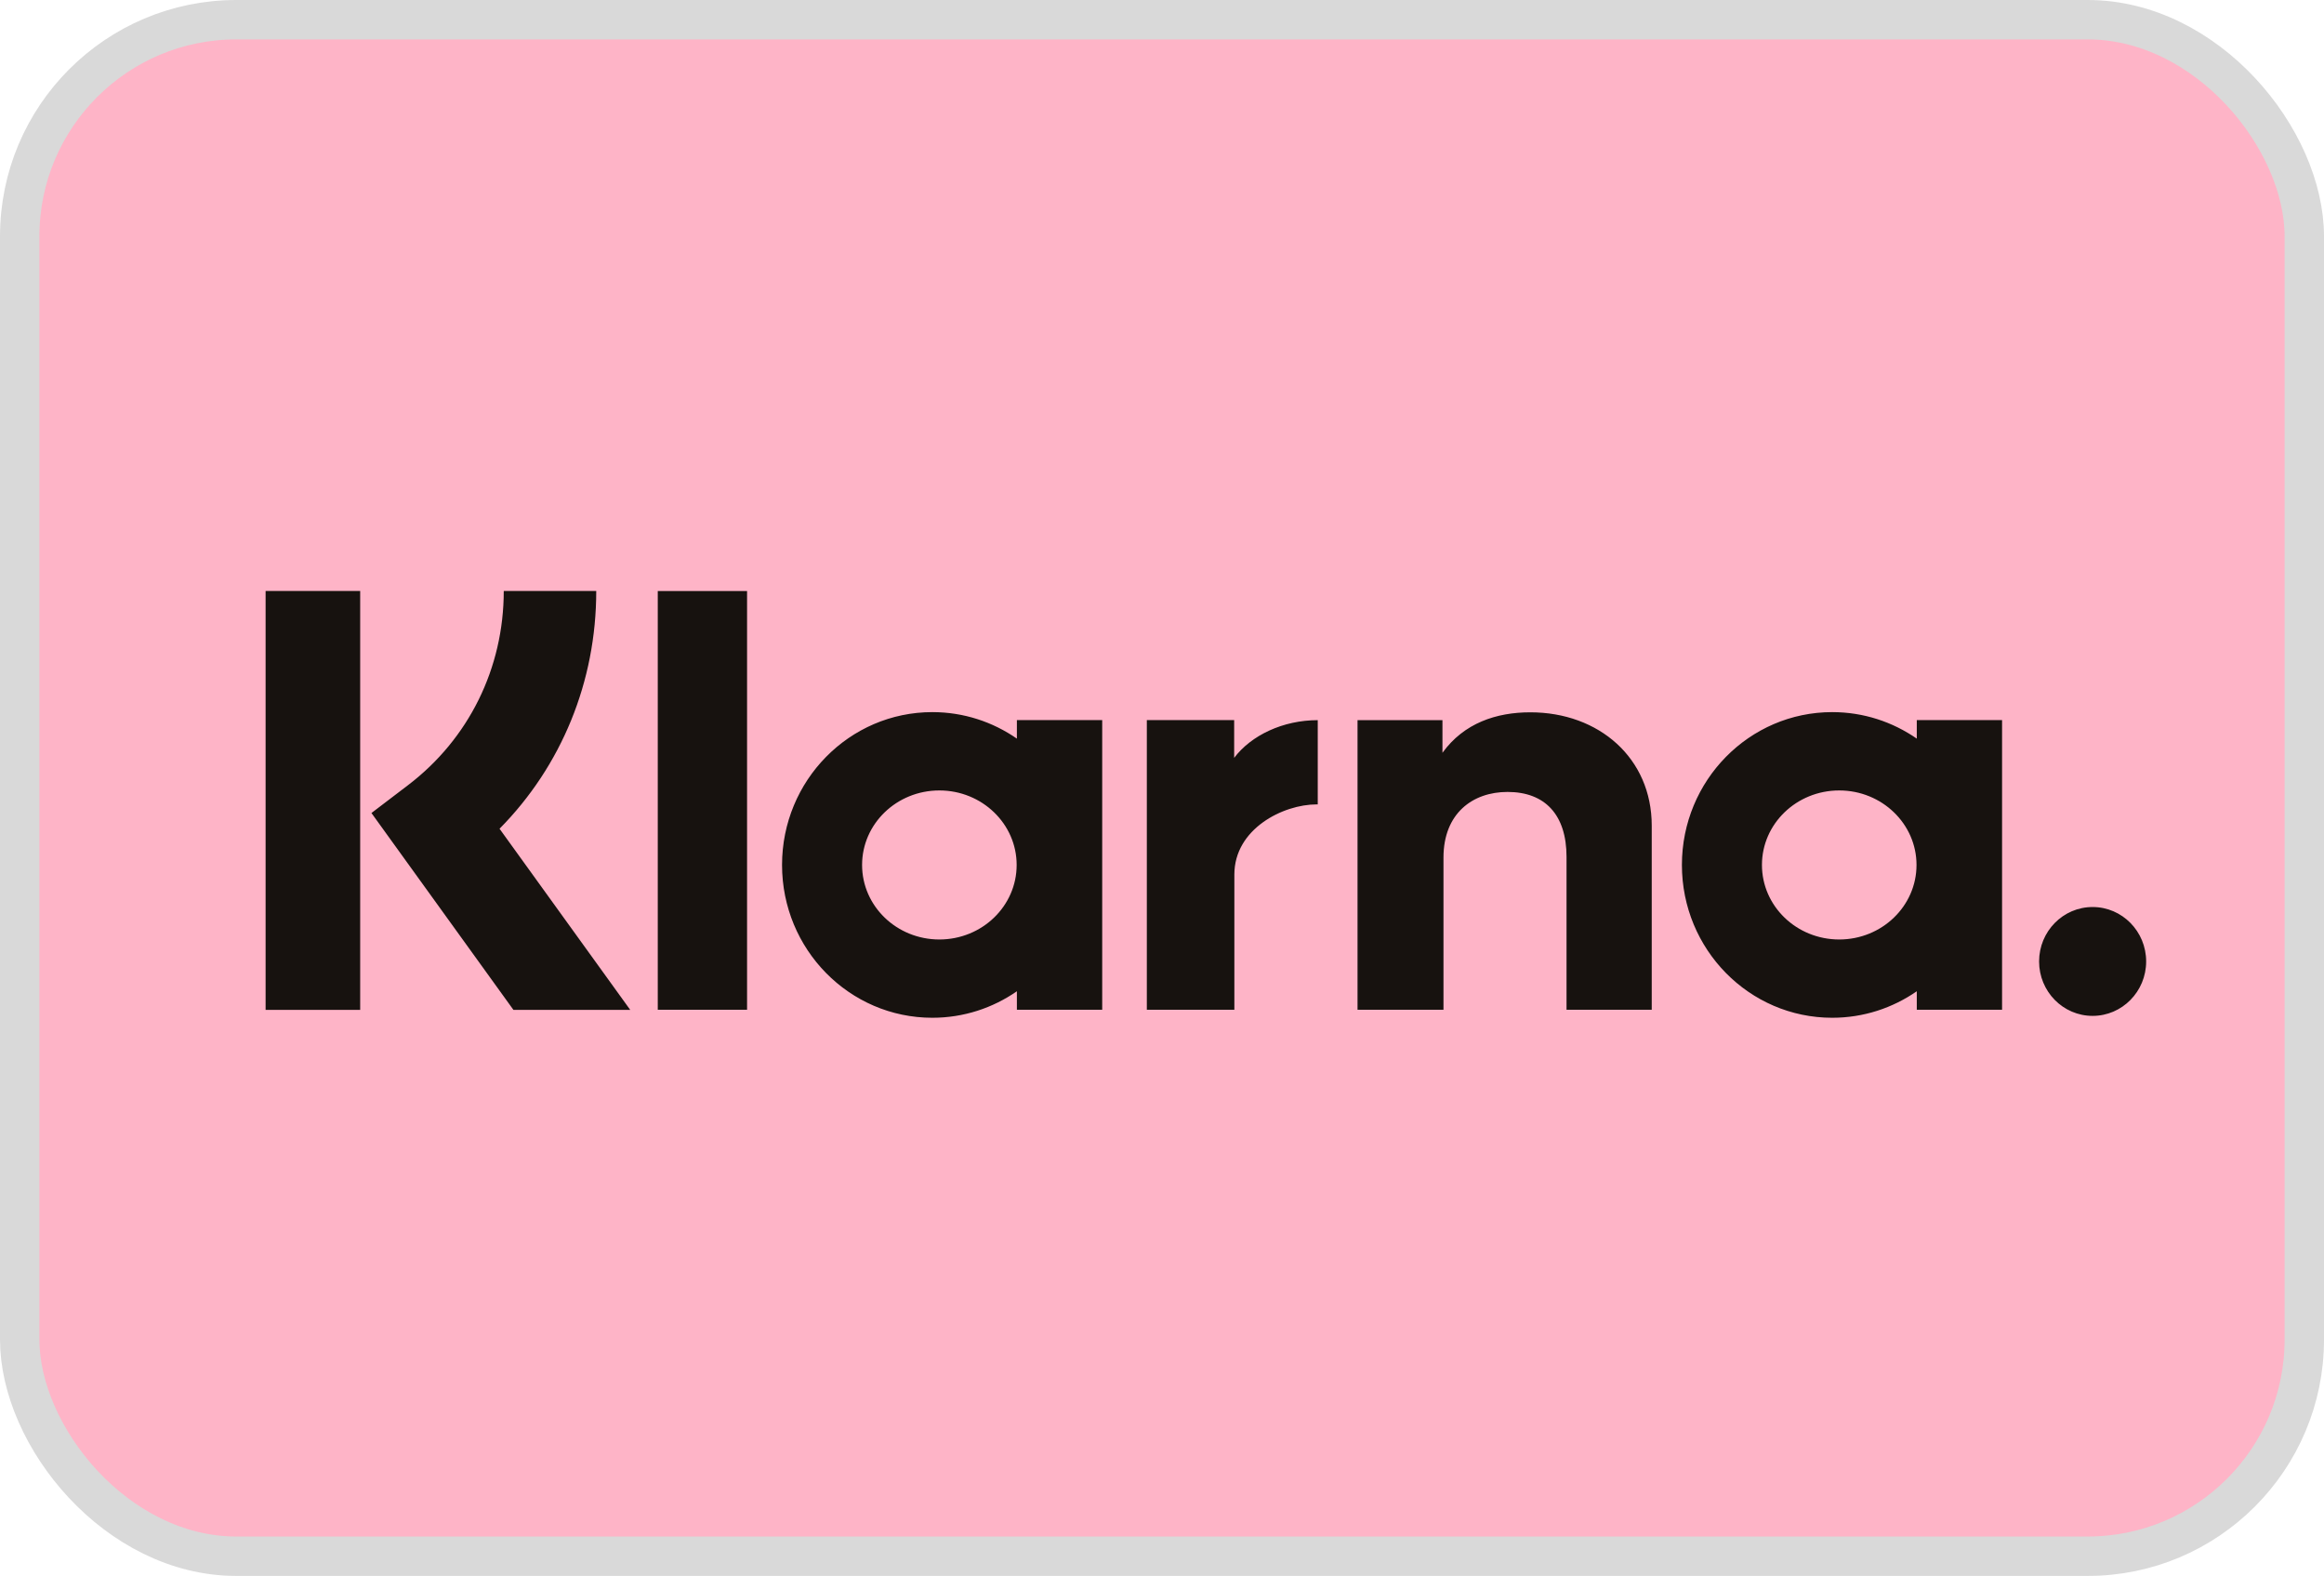 <svg width="59" height="40" viewBox="0 0 59 40" fill="none" xmlns="http://www.w3.org/2000/svg">
<rect x="0.5" y="0.5" width="58" height="39" rx="5.5" fill="#FEB4C7" stroke="#D9D9D9"/>
<path fill-rule="evenodd" clip-rule="evenodd" d="M9.144 25.633H6.743V15H9.144V25.633ZM15.137 15H12.789C12.789 16.957 11.903 18.753 10.36 19.928L9.43 20.636L13.035 25.633H16L12.682 21.035C14.255 19.443 15.137 17.302 15.137 15ZM18.966 25.63H16.699V15.002H18.966V25.63ZM25.816 18.278V18.748C25.205 18.324 24.466 18.075 23.67 18.075C21.562 18.075 19.854 19.812 19.854 21.954C19.854 24.097 21.562 25.833 23.67 25.833C24.466 25.833 25.205 25.584 25.816 25.16V25.63H27.982V18.278H25.816ZM25.81 21.954C25.81 22.999 24.931 23.846 23.848 23.846C22.764 23.846 21.886 22.999 21.886 21.954C21.886 20.91 22.764 20.063 23.848 20.063C24.931 20.063 25.81 20.91 25.81 21.954ZM48.662 18.748V18.278H50.827V25.63H48.662V25.16C48.05 25.584 47.312 25.833 46.515 25.833C44.407 25.833 42.699 24.097 42.699 21.954C42.699 19.812 44.407 18.075 46.515 18.075C47.312 18.075 48.05 18.324 48.662 18.748ZM46.693 23.846C47.776 23.846 48.655 22.999 48.655 21.954C48.655 20.91 47.776 20.063 46.693 20.063C45.609 20.063 44.731 20.91 44.731 21.954C44.731 22.999 45.609 23.846 46.693 23.846ZM38.851 18.08C37.986 18.08 37.167 18.353 36.62 19.107V18.279H34.464V25.63H36.646V21.767C36.646 20.648 37.384 20.101 38.272 20.101C39.223 20.101 39.77 20.679 39.77 21.751V25.63H41.933V20.955C41.933 19.244 40.595 18.08 38.851 18.08ZM31.332 18.278V19.236C31.766 18.661 32.575 18.279 33.454 18.279V20.418L33.45 20.418L33.442 20.417C33.438 20.417 33.433 20.417 33.428 20.417C32.572 20.417 31.337 21.039 31.337 22.197V25.63H29.115V18.278H31.332ZM51.767 24.404C51.767 23.641 52.375 23.022 53.126 23.022C53.876 23.022 54.485 23.641 54.485 24.404C54.485 25.166 53.876 25.785 53.126 25.785C52.375 25.785 51.767 25.166 51.767 24.404Z" fill="#17120F"/>
</svg>

